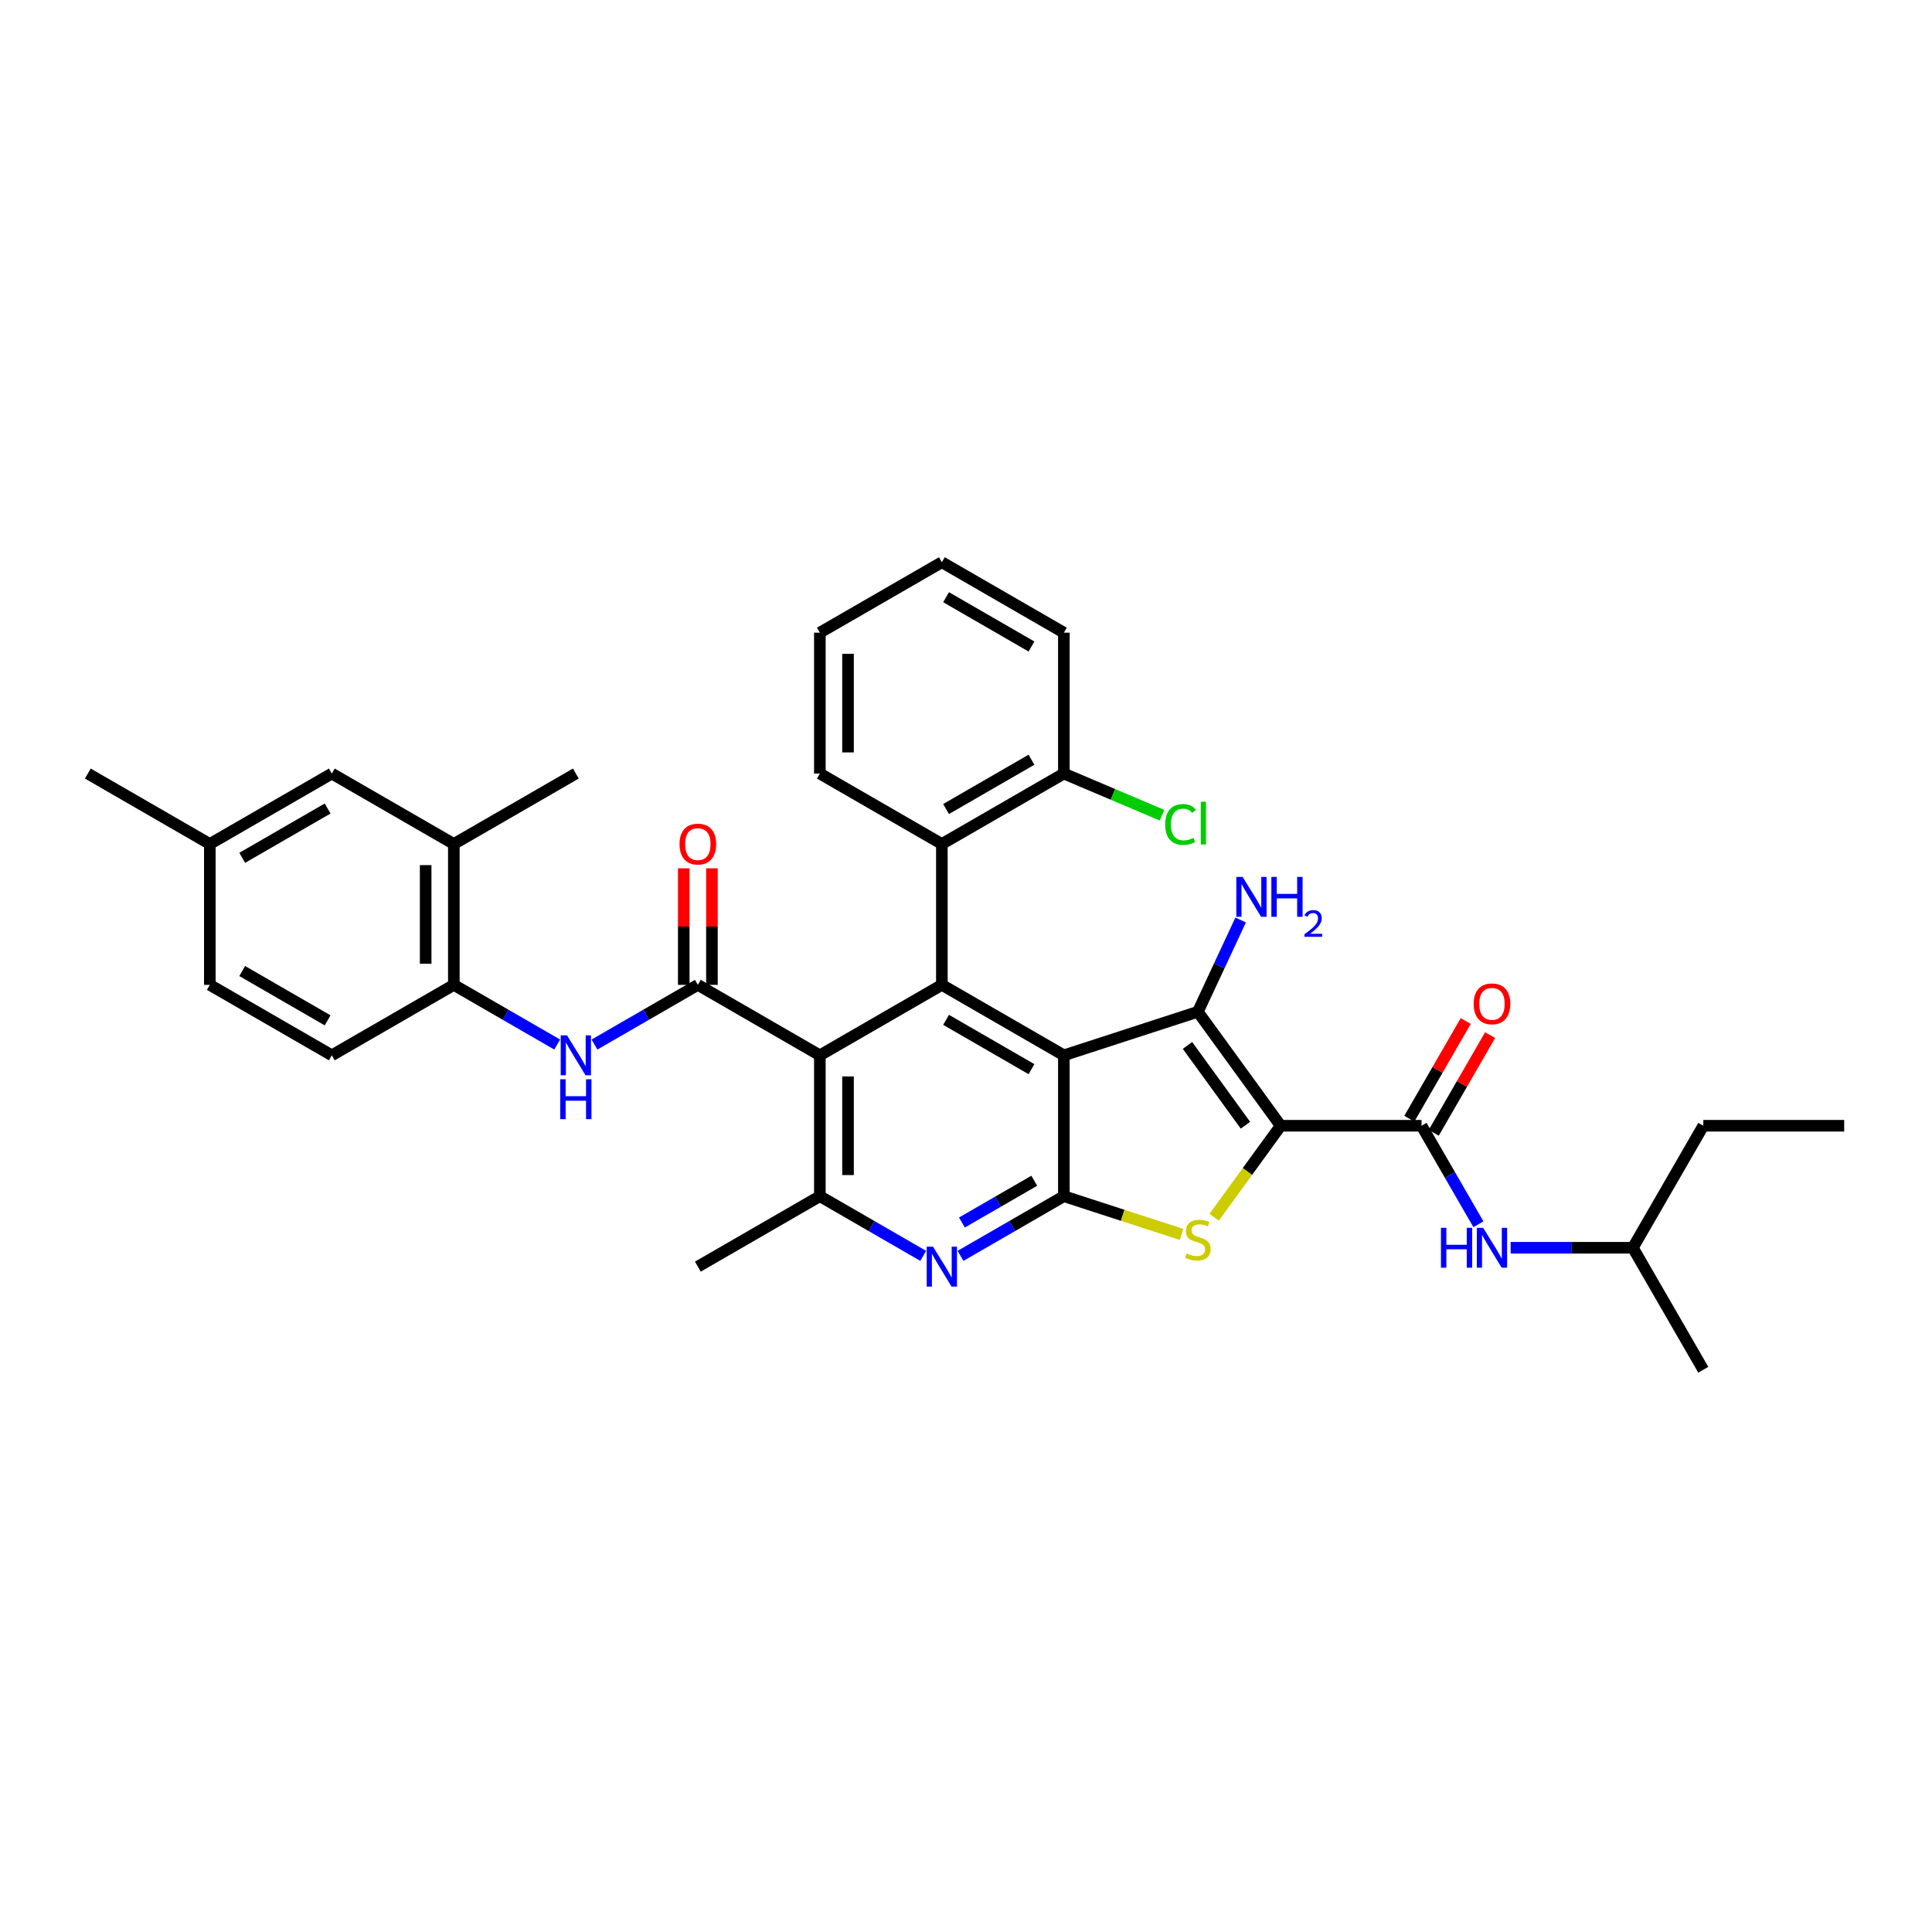 <?xml version='1.0' encoding='iso-8859-1'?>
<svg version='1.1' baseProfile='full'
              xmlns='http://www.w3.org/2000/svg'
                      xmlns:rdkit='http://www.rdkit.org/xml'
                      xmlns:xlink='http://www.w3.org/1999/xlink'
                  xml:space='preserve'
width='1000px' height='1000px' viewBox='0 0 1000 1000'>
<!-- END OF HEADER -->
<rect style='opacity:1.0;fill:#FFFFFF;stroke:none' width='1000' height='1000' x='0' y='0'> </rect>
<path class='bond-1' d='M 662.867,582.689 L 620.006,523.696' style='fill:none;fill-rule:evenodd;stroke:#000000;stroke-width:6px;stroke-linecap:butt;stroke-linejoin:miter;stroke-opacity:1' />
<path class='bond-1' d='M 644.64,582.412 L 614.637,541.117' style='fill:none;fill-rule:evenodd;stroke:#000000;stroke-width:6px;stroke-linecap:butt;stroke-linejoin:miter;stroke-opacity:1' />
<path class='bond-3' d='M 662.867,582.689 L 645.659,606.374' style='fill:none;fill-rule:evenodd;stroke:#000000;stroke-width:6px;stroke-linecap:butt;stroke-linejoin:miter;stroke-opacity:1' />
<path class='bond-3' d='M 645.659,606.374 L 628.45,630.06' style='fill:none;fill-rule:evenodd;stroke:#CCCC00;stroke-width:6px;stroke-linecap:butt;stroke-linejoin:miter;stroke-opacity:1' />
<path class='bond-7' d='M 662.867,582.689 L 735.787,582.689' style='fill:none;fill-rule:evenodd;stroke:#000000;stroke-width:6px;stroke-linecap:butt;stroke-linejoin:miter;stroke-opacity:1' />
<path class='bond-0' d='M 550.656,546.229 L 620.006,523.696' style='fill:none;fill-rule:evenodd;stroke:#000000;stroke-width:6px;stroke-linecap:butt;stroke-linejoin:miter;stroke-opacity:1' />
<path class='bond-4' d='M 550.656,546.229 L 487.506,509.769' style='fill:none;fill-rule:evenodd;stroke:#000000;stroke-width:6px;stroke-linecap:butt;stroke-linejoin:miter;stroke-opacity:1' />
<path class='bond-4' d='M 533.891,553.39 L 489.686,527.868' style='fill:none;fill-rule:evenodd;stroke:#000000;stroke-width:6px;stroke-linecap:butt;stroke-linejoin:miter;stroke-opacity:1' />
<path class='bond-35' d='M 550.656,546.229 L 550.656,619.149' style='fill:none;fill-rule:evenodd;stroke:#000000;stroke-width:6px;stroke-linecap:butt;stroke-linejoin:miter;stroke-opacity:1' />
<path class='bond-17' d='M 620.006,523.696 L 631.085,499.94' style='fill:none;fill-rule:evenodd;stroke:#000000;stroke-width:6px;stroke-linecap:butt;stroke-linejoin:miter;stroke-opacity:1' />
<path class='bond-17' d='M 631.085,499.94 L 642.163,476.184' style='fill:none;fill-rule:evenodd;stroke:#0000FF;stroke-width:6px;stroke-linecap:butt;stroke-linejoin:miter;stroke-opacity:1' />
<path class='bond-2' d='M 550.656,619.149 L 581.109,629.044' style='fill:none;fill-rule:evenodd;stroke:#000000;stroke-width:6px;stroke-linecap:butt;stroke-linejoin:miter;stroke-opacity:1' />
<path class='bond-2' d='M 581.109,629.044 L 611.562,638.938' style='fill:none;fill-rule:evenodd;stroke:#CCCC00;stroke-width:6px;stroke-linecap:butt;stroke-linejoin:miter;stroke-opacity:1' />
<path class='bond-8' d='M 550.656,619.149 L 523.908,634.591' style='fill:none;fill-rule:evenodd;stroke:#000000;stroke-width:6px;stroke-linecap:butt;stroke-linejoin:miter;stroke-opacity:1' />
<path class='bond-8' d='M 523.908,634.591 L 497.16,650.034' style='fill:none;fill-rule:evenodd;stroke:#0000FF;stroke-width:6px;stroke-linecap:butt;stroke-linejoin:miter;stroke-opacity:1' />
<path class='bond-8' d='M 535.339,611.151 L 516.616,621.961' style='fill:none;fill-rule:evenodd;stroke:#000000;stroke-width:6px;stroke-linecap:butt;stroke-linejoin:miter;stroke-opacity:1' />
<path class='bond-8' d='M 516.616,621.961 L 497.893,632.771' style='fill:none;fill-rule:evenodd;stroke:#0000FF;stroke-width:6px;stroke-linecap:butt;stroke-linejoin:miter;stroke-opacity:1' />
<path class='bond-5' d='M 487.506,509.769 L 424.355,546.229' style='fill:none;fill-rule:evenodd;stroke:#000000;stroke-width:6px;stroke-linecap:butt;stroke-linejoin:miter;stroke-opacity:1' />
<path class='bond-11' d='M 487.506,509.769 L 487.506,436.85' style='fill:none;fill-rule:evenodd;stroke:#000000;stroke-width:6px;stroke-linecap:butt;stroke-linejoin:miter;stroke-opacity:1' />
<path class='bond-6' d='M 424.355,546.229 L 361.205,509.769' style='fill:none;fill-rule:evenodd;stroke:#000000;stroke-width:6px;stroke-linecap:butt;stroke-linejoin:miter;stroke-opacity:1' />
<path class='bond-36' d='M 424.355,546.229 L 424.355,619.149' style='fill:none;fill-rule:evenodd;stroke:#000000;stroke-width:6px;stroke-linecap:butt;stroke-linejoin:miter;stroke-opacity:1' />
<path class='bond-36' d='M 438.939,557.167 L 438.939,608.211' style='fill:none;fill-rule:evenodd;stroke:#000000;stroke-width:6px;stroke-linecap:butt;stroke-linejoin:miter;stroke-opacity:1' />
<path class='bond-10' d='M 361.205,509.769 L 334.458,525.212' style='fill:none;fill-rule:evenodd;stroke:#000000;stroke-width:6px;stroke-linecap:butt;stroke-linejoin:miter;stroke-opacity:1' />
<path class='bond-10' d='M 334.458,525.212 L 307.71,540.655' style='fill:none;fill-rule:evenodd;stroke:#0000FF;stroke-width:6px;stroke-linecap:butt;stroke-linejoin:miter;stroke-opacity:1' />
<path class='bond-15' d='M 368.497,509.769 L 368.497,479.603' style='fill:none;fill-rule:evenodd;stroke:#000000;stroke-width:6px;stroke-linecap:butt;stroke-linejoin:miter;stroke-opacity:1' />
<path class='bond-15' d='M 368.497,479.603 L 368.497,449.436' style='fill:none;fill-rule:evenodd;stroke:#FF0000;stroke-width:6px;stroke-linecap:butt;stroke-linejoin:miter;stroke-opacity:1' />
<path class='bond-15' d='M 353.913,509.769 L 353.913,479.603' style='fill:none;fill-rule:evenodd;stroke:#000000;stroke-width:6px;stroke-linecap:butt;stroke-linejoin:miter;stroke-opacity:1' />
<path class='bond-15' d='M 353.913,479.603 L 353.913,449.436' style='fill:none;fill-rule:evenodd;stroke:#FF0000;stroke-width:6px;stroke-linecap:butt;stroke-linejoin:miter;stroke-opacity:1' />
<path class='bond-13' d='M 735.787,582.689 L 750.51,608.19' style='fill:none;fill-rule:evenodd;stroke:#000000;stroke-width:6px;stroke-linecap:butt;stroke-linejoin:miter;stroke-opacity:1' />
<path class='bond-13' d='M 750.51,608.19 L 765.233,633.691' style='fill:none;fill-rule:evenodd;stroke:#0000FF;stroke-width:6px;stroke-linecap:butt;stroke-linejoin:miter;stroke-opacity:1' />
<path class='bond-16' d='M 742.102,586.335 L 756.699,561.053' style='fill:none;fill-rule:evenodd;stroke:#000000;stroke-width:6px;stroke-linecap:butt;stroke-linejoin:miter;stroke-opacity:1' />
<path class='bond-16' d='M 756.699,561.053 L 771.295,535.771' style='fill:none;fill-rule:evenodd;stroke:#FF0000;stroke-width:6px;stroke-linecap:butt;stroke-linejoin:miter;stroke-opacity:1' />
<path class='bond-16' d='M 729.472,579.043 L 744.069,553.761' style='fill:none;fill-rule:evenodd;stroke:#000000;stroke-width:6px;stroke-linecap:butt;stroke-linejoin:miter;stroke-opacity:1' />
<path class='bond-16' d='M 744.069,553.761 L 758.665,528.479' style='fill:none;fill-rule:evenodd;stroke:#FF0000;stroke-width:6px;stroke-linecap:butt;stroke-linejoin:miter;stroke-opacity:1' />
<path class='bond-9' d='M 477.851,650.034 L 451.103,634.591' style='fill:none;fill-rule:evenodd;stroke:#0000FF;stroke-width:6px;stroke-linecap:butt;stroke-linejoin:miter;stroke-opacity:1' />
<path class='bond-9' d='M 451.103,634.591 L 424.355,619.149' style='fill:none;fill-rule:evenodd;stroke:#000000;stroke-width:6px;stroke-linecap:butt;stroke-linejoin:miter;stroke-opacity:1' />
<path class='bond-24' d='M 424.355,619.149 L 361.205,655.608' style='fill:none;fill-rule:evenodd;stroke:#000000;stroke-width:6px;stroke-linecap:butt;stroke-linejoin:miter;stroke-opacity:1' />
<path class='bond-12' d='M 288.401,540.655 L 261.653,525.212' style='fill:none;fill-rule:evenodd;stroke:#0000FF;stroke-width:6px;stroke-linecap:butt;stroke-linejoin:miter;stroke-opacity:1' />
<path class='bond-12' d='M 261.653,525.212 L 234.905,509.769' style='fill:none;fill-rule:evenodd;stroke:#000000;stroke-width:6px;stroke-linecap:butt;stroke-linejoin:miter;stroke-opacity:1' />
<path class='bond-18' d='M 487.506,436.85 L 550.656,400.39' style='fill:none;fill-rule:evenodd;stroke:#000000;stroke-width:6px;stroke-linecap:butt;stroke-linejoin:miter;stroke-opacity:1' />
<path class='bond-18' d='M 489.686,418.751 L 533.891,393.229' style='fill:none;fill-rule:evenodd;stroke:#000000;stroke-width:6px;stroke-linecap:butt;stroke-linejoin:miter;stroke-opacity:1' />
<path class='bond-26' d='M 487.506,436.85 L 424.355,400.39' style='fill:none;fill-rule:evenodd;stroke:#000000;stroke-width:6px;stroke-linecap:butt;stroke-linejoin:miter;stroke-opacity:1' />
<path class='bond-14' d='M 234.905,509.769 L 234.905,436.85' style='fill:none;fill-rule:evenodd;stroke:#000000;stroke-width:6px;stroke-linecap:butt;stroke-linejoin:miter;stroke-opacity:1' />
<path class='bond-14' d='M 220.321,498.831 L 220.321,447.788' style='fill:none;fill-rule:evenodd;stroke:#000000;stroke-width:6px;stroke-linecap:butt;stroke-linejoin:miter;stroke-opacity:1' />
<path class='bond-20' d='M 234.905,509.769 L 171.755,546.229' style='fill:none;fill-rule:evenodd;stroke:#000000;stroke-width:6px;stroke-linecap:butt;stroke-linejoin:miter;stroke-opacity:1' />
<path class='bond-25' d='M 781.901,645.839 L 813.534,645.839' style='fill:none;fill-rule:evenodd;stroke:#0000FF;stroke-width:6px;stroke-linecap:butt;stroke-linejoin:miter;stroke-opacity:1' />
<path class='bond-25' d='M 813.534,645.839 L 845.166,645.839' style='fill:none;fill-rule:evenodd;stroke:#000000;stroke-width:6px;stroke-linecap:butt;stroke-linejoin:miter;stroke-opacity:1' />
<path class='bond-19' d='M 234.905,436.85 L 171.755,400.39' style='fill:none;fill-rule:evenodd;stroke:#000000;stroke-width:6px;stroke-linecap:butt;stroke-linejoin:miter;stroke-opacity:1' />
<path class='bond-27' d='M 234.905,436.85 L 298.055,400.39' style='fill:none;fill-rule:evenodd;stroke:#000000;stroke-width:6px;stroke-linecap:butt;stroke-linejoin:miter;stroke-opacity:1' />
<path class='bond-22' d='M 550.656,400.39 L 576.06,411.173' style='fill:none;fill-rule:evenodd;stroke:#000000;stroke-width:6px;stroke-linecap:butt;stroke-linejoin:miter;stroke-opacity:1' />
<path class='bond-22' d='M 576.06,411.173 L 601.463,421.955' style='fill:none;fill-rule:evenodd;stroke:#00CC00;stroke-width:6px;stroke-linecap:butt;stroke-linejoin:miter;stroke-opacity:1' />
<path class='bond-28' d='M 550.656,400.39 L 550.656,327.471' style='fill:none;fill-rule:evenodd;stroke:#000000;stroke-width:6px;stroke-linecap:butt;stroke-linejoin:miter;stroke-opacity:1' />
<path class='bond-38' d='M 171.755,400.39 L 108.605,436.85' style='fill:none;fill-rule:evenodd;stroke:#000000;stroke-width:6px;stroke-linecap:butt;stroke-linejoin:miter;stroke-opacity:1' />
<path class='bond-38' d='M 169.574,418.489 L 125.369,444.011' style='fill:none;fill-rule:evenodd;stroke:#000000;stroke-width:6px;stroke-linecap:butt;stroke-linejoin:miter;stroke-opacity:1' />
<path class='bond-23' d='M 171.755,546.229 L 108.605,509.769' style='fill:none;fill-rule:evenodd;stroke:#000000;stroke-width:6px;stroke-linecap:butt;stroke-linejoin:miter;stroke-opacity:1' />
<path class='bond-23' d='M 169.574,528.13 L 125.369,502.608' style='fill:none;fill-rule:evenodd;stroke:#000000;stroke-width:6px;stroke-linecap:butt;stroke-linejoin:miter;stroke-opacity:1' />
<path class='bond-21' d='M 108.605,436.85 L 108.605,509.769' style='fill:none;fill-rule:evenodd;stroke:#000000;stroke-width:6px;stroke-linecap:butt;stroke-linejoin:miter;stroke-opacity:1' />
<path class='bond-29' d='M 108.605,436.85 L 45.455,400.39' style='fill:none;fill-rule:evenodd;stroke:#000000;stroke-width:6px;stroke-linecap:butt;stroke-linejoin:miter;stroke-opacity:1' />
<path class='bond-30' d='M 845.166,645.839 L 881.626,582.689' style='fill:none;fill-rule:evenodd;stroke:#000000;stroke-width:6px;stroke-linecap:butt;stroke-linejoin:miter;stroke-opacity:1' />
<path class='bond-31' d='M 845.166,645.839 L 881.626,708.989' style='fill:none;fill-rule:evenodd;stroke:#000000;stroke-width:6px;stroke-linecap:butt;stroke-linejoin:miter;stroke-opacity:1' />
<path class='bond-32' d='M 424.355,400.39 L 424.355,327.471' style='fill:none;fill-rule:evenodd;stroke:#000000;stroke-width:6px;stroke-linecap:butt;stroke-linejoin:miter;stroke-opacity:1' />
<path class='bond-32' d='M 438.939,389.452 L 438.939,338.408' style='fill:none;fill-rule:evenodd;stroke:#000000;stroke-width:6px;stroke-linecap:butt;stroke-linejoin:miter;stroke-opacity:1' />
<path class='bond-37' d='M 550.656,327.471 L 487.506,291.011' style='fill:none;fill-rule:evenodd;stroke:#000000;stroke-width:6px;stroke-linecap:butt;stroke-linejoin:miter;stroke-opacity:1' />
<path class='bond-37' d='M 533.891,334.632 L 489.686,309.11' style='fill:none;fill-rule:evenodd;stroke:#000000;stroke-width:6px;stroke-linecap:butt;stroke-linejoin:miter;stroke-opacity:1' />
<path class='bond-33' d='M 881.626,582.689 L 954.545,582.689' style='fill:none;fill-rule:evenodd;stroke:#000000;stroke-width:6px;stroke-linecap:butt;stroke-linejoin:miter;stroke-opacity:1' />
<path class='bond-34' d='M 424.355,327.471 L 487.506,291.011' style='fill:none;fill-rule:evenodd;stroke:#000000;stroke-width:6px;stroke-linecap:butt;stroke-linejoin:miter;stroke-opacity:1' />
<path  class='atom-4' d='M 614.173 648.77
Q 614.406 648.857, 615.369 649.266
Q 616.331 649.674, 617.381 649.936
Q 618.46 650.17, 619.511 650.17
Q 621.465 650.17, 622.602 649.236
Q 623.74 648.274, 623.74 646.611
Q 623.74 645.474, 623.156 644.774
Q 622.602 644.074, 621.727 643.695
Q 620.852 643.315, 619.394 642.878
Q 617.556 642.324, 616.448 641.799
Q 615.369 641.274, 614.581 640.165
Q 613.823 639.057, 613.823 637.19
Q 613.823 634.594, 615.573 632.99
Q 617.352 631.386, 620.852 631.386
Q 623.244 631.386, 625.957 632.523
L 625.286 634.769
Q 622.806 633.748, 620.94 633.748
Q 618.927 633.748, 617.819 634.594
Q 616.71 635.411, 616.74 636.84
Q 616.74 637.949, 617.294 638.619
Q 617.877 639.29, 618.694 639.669
Q 619.54 640.049, 620.94 640.486
Q 622.806 641.069, 623.915 641.653
Q 625.023 642.236, 625.811 643.432
Q 626.627 644.599, 626.627 646.611
Q 626.627 649.47, 624.702 651.016
Q 622.806 652.532, 619.627 652.532
Q 617.79 652.532, 616.39 652.124
Q 615.019 651.745, 613.385 651.074
L 614.173 648.77
' fill='#CCCC00'/>
<path  class='atom-9' d='M 482.941 645.283
L 489.708 656.221
Q 490.379 657.3, 491.458 659.254
Q 492.537 661.209, 492.595 661.325
L 492.595 645.283
L 495.337 645.283
L 495.337 665.934
L 492.508 665.934
L 485.245 653.975
Q 484.399 652.575, 483.495 650.971
Q 482.62 649.366, 482.358 648.871
L 482.358 665.934
L 479.674 665.934
L 479.674 645.283
L 482.941 645.283
' fill='#0000FF'/>
<path  class='atom-11' d='M 293.49 535.904
L 300.257 546.842
Q 300.928 547.921, 302.007 549.875
Q 303.087 551.829, 303.145 551.946
L 303.145 535.904
L 305.887 535.904
L 305.887 556.555
L 303.057 556.555
L 295.795 544.596
Q 294.949 543.196, 294.045 541.591
Q 293.17 539.987, 292.907 539.491
L 292.907 556.555
L 290.224 556.555
L 290.224 535.904
L 293.49 535.904
' fill='#0000FF'/>
<path  class='atom-11' d='M 289.976 558.62
L 292.776 558.62
L 292.776 567.399
L 303.335 567.399
L 303.335 558.62
L 306.135 558.62
L 306.135 579.27
L 303.335 579.27
L 303.335 569.733
L 292.776 569.733
L 292.776 579.27
L 289.976 579.27
L 289.976 558.62
' fill='#0000FF'/>
<path  class='atom-14' d='M 745.835 635.514
L 748.635 635.514
L 748.635 644.293
L 759.194 644.293
L 759.194 635.514
L 761.994 635.514
L 761.994 656.164
L 759.194 656.164
L 759.194 646.627
L 748.635 646.627
L 748.635 656.164
L 745.835 656.164
L 745.835 635.514
' fill='#0000FF'/>
<path  class='atom-14' d='M 767.682 635.514
L 774.449 646.452
Q 775.12 647.531, 776.199 649.485
Q 777.278 651.439, 777.336 651.556
L 777.336 635.514
L 780.078 635.514
L 780.078 656.164
L 777.249 656.164
L 769.986 644.206
Q 769.14 642.806, 768.236 641.201
Q 767.361 639.597, 767.099 639.101
L 767.099 656.164
L 764.415 656.164
L 764.415 635.514
L 767.682 635.514
' fill='#0000FF'/>
<path  class='atom-16' d='M 351.726 436.908
Q 351.726 431.95, 354.176 429.179
Q 356.626 426.408, 361.205 426.408
Q 365.785 426.408, 368.235 429.179
Q 370.685 431.95, 370.685 436.908
Q 370.685 441.925, 368.206 444.783
Q 365.726 447.613, 361.205 447.613
Q 356.655 447.613, 354.176 444.783
Q 351.726 441.954, 351.726 436.908
M 361.205 445.279
Q 364.355 445.279, 366.047 443.179
Q 367.768 441.05, 367.768 436.908
Q 367.768 432.854, 366.047 430.812
Q 364.355 428.741, 361.205 428.741
Q 358.055 428.741, 356.334 430.783
Q 354.643 432.825, 354.643 436.908
Q 354.643 441.079, 356.334 443.179
Q 358.055 445.279, 361.205 445.279
' fill='#FF0000'/>
<path  class='atom-17' d='M 762.767 519.597
Q 762.767 514.639, 765.217 511.868
Q 767.667 509.097, 772.247 509.097
Q 776.826 509.097, 779.276 511.868
Q 781.726 514.639, 781.726 519.597
Q 781.726 524.614, 779.247 527.472
Q 776.768 530.302, 772.247 530.302
Q 767.696 530.302, 765.217 527.472
Q 762.767 524.643, 762.767 519.597
M 772.247 527.968
Q 775.397 527.968, 777.089 525.868
Q 778.809 523.739, 778.809 519.597
Q 778.809 515.543, 777.089 513.501
Q 775.397 511.43, 772.247 511.43
Q 769.097 511.43, 767.376 513.472
Q 765.684 515.514, 765.684 519.597
Q 765.684 523.768, 767.376 525.868
Q 769.097 527.968, 772.247 527.968
' fill='#FF0000'/>
<path  class='atom-18' d='M 643.179 453.892
L 649.946 464.83
Q 650.616 465.909, 651.696 467.864
Q 652.775 469.818, 652.833 469.935
L 652.833 453.892
L 655.575 453.892
L 655.575 474.543
L 652.746 474.543
L 645.483 462.584
Q 644.637 461.184, 643.733 459.58
Q 642.858 457.976, 642.595 457.48
L 642.595 474.543
L 639.912 474.543
L 639.912 453.892
L 643.179 453.892
' fill='#0000FF'/>
<path  class='atom-18' d='M 658.054 453.892
L 660.854 453.892
L 660.854 462.672
L 671.413 462.672
L 671.413 453.892
L 674.213 453.892
L 674.213 474.543
L 671.413 474.543
L 671.413 465.005
L 660.854 465.005
L 660.854 474.543
L 658.054 474.543
L 658.054 453.892
' fill='#0000FF'/>
<path  class='atom-18' d='M 675.214 473.819
Q 675.715 472.529, 676.908 471.817
Q 678.102 471.085, 679.757 471.085
Q 681.817 471.085, 682.972 472.202
Q 684.127 473.318, 684.127 475.301
Q 684.127 477.322, 682.626 479.209
Q 681.143 481.095, 678.063 483.328
L 684.358 483.328
L 684.358 484.869
L 675.176 484.869
L 675.176 483.579
Q 677.717 481.769, 679.218 480.422
Q 680.739 479.074, 681.471 477.861
Q 682.202 476.648, 682.202 475.397
Q 682.202 474.088, 681.548 473.357
Q 680.893 472.625, 679.757 472.625
Q 678.66 472.625, 677.929 473.068
Q 677.197 473.511, 676.677 474.492
L 675.214 473.819
' fill='#0000FF'/>
<path  class='atom-23' d='M 603.104 426.746
Q 603.104 421.612, 605.496 418.929
Q 607.917 416.216, 612.496 416.216
Q 616.755 416.216, 619.03 419.221
L 617.105 420.796
Q 615.442 418.608, 612.496 418.608
Q 609.375 418.608, 607.713 420.708
Q 606.079 422.779, 606.079 426.746
Q 606.079 430.829, 607.771 432.929
Q 609.492 435.029, 612.817 435.029
Q 615.092 435.029, 617.746 433.659
L 618.563 435.846
Q 617.484 436.546, 615.85 436.955
Q 614.217 437.363, 612.409 437.363
Q 607.917 437.363, 605.496 434.621
Q 603.104 431.879, 603.104 426.746
' fill='#00CC00'/>
<path  class='atom-23' d='M 621.538 414.962
L 624.222 414.962
L 624.222 437.1
L 621.538 437.1
L 621.538 414.962
' fill='#00CC00'/>
</svg>
